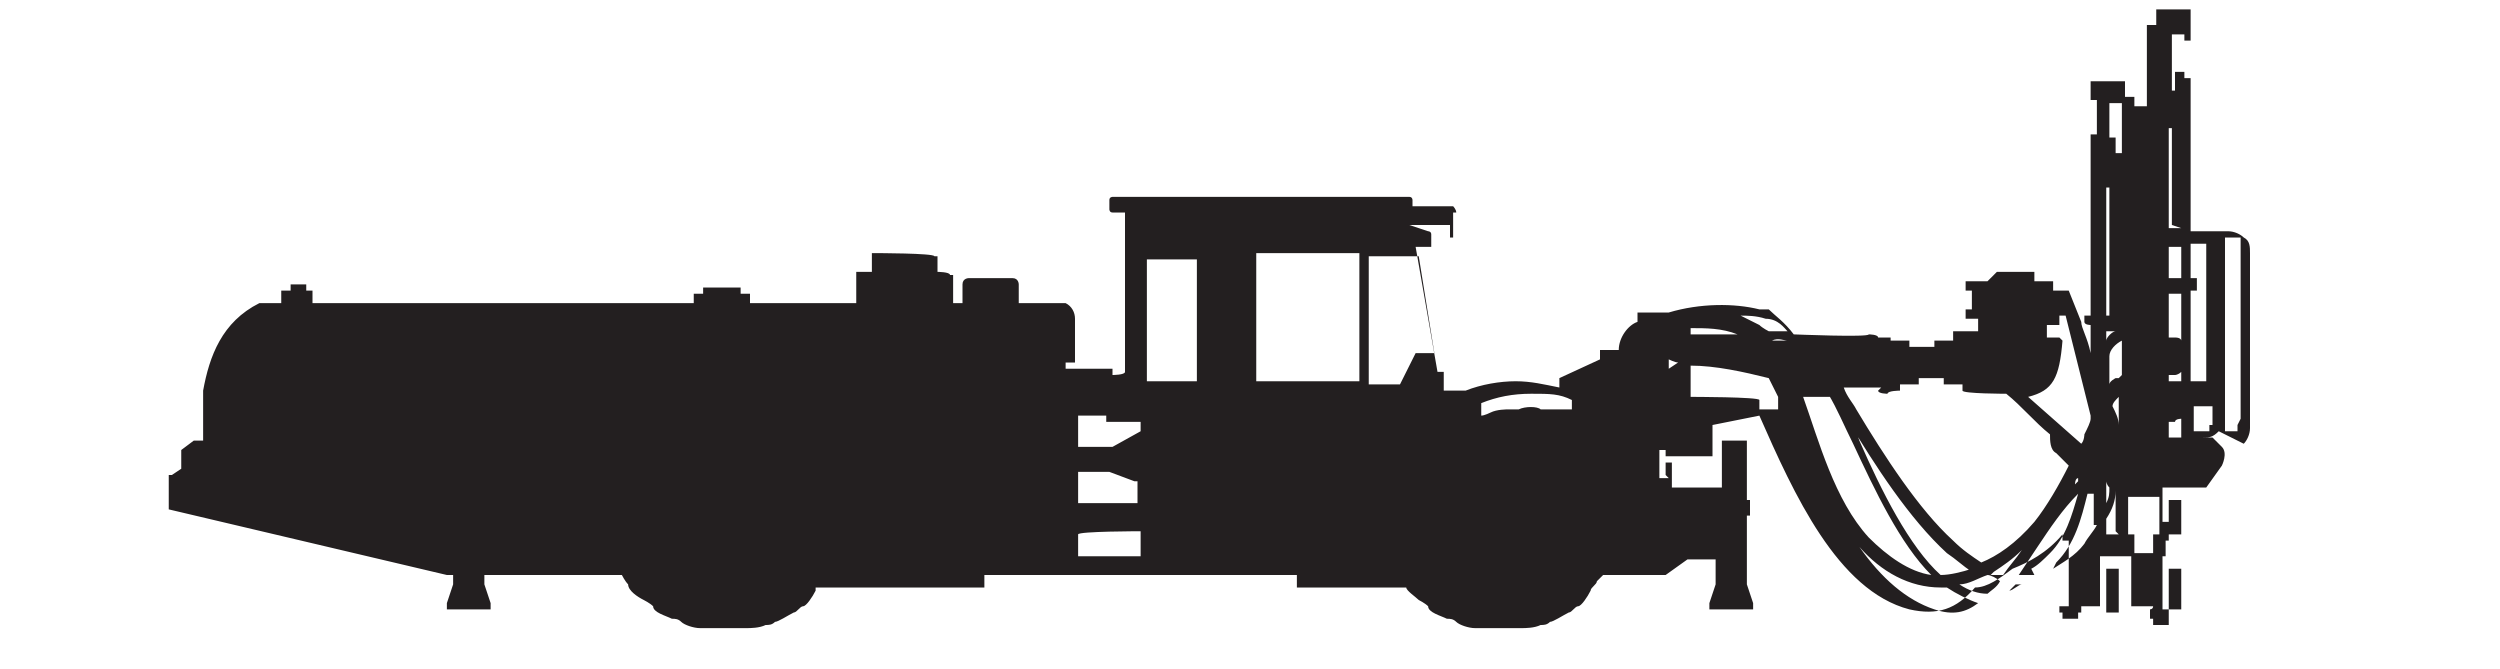 <?xml version="1.0" encoding="UTF-8"?>
<svg xmlns="http://www.w3.org/2000/svg" version="1.1" viewBox="0 0 80 21.4">
  <defs>
    <style>
      .cls-1 {
        fill: #231f20;
      }
    </style>
  </defs>
  <!-- Generator: Adobe Illustrator 28.7.0, SVG Export Plug-In . SVG Version: 1.2.0 Build 136)  -->
  <g>
    <g id="Layer_1">
      <path class="cls-1" d="M71.8,14.2s0,0,0,0c.1-.1.2-.3.2-.5v-5.6c0-.2,0-.4-.2-.5-.1-.1-.3-.2-.5-.2h-1.2v-1.2h0v-.5h0v-1.1h0c0,0,0,0,0,0h0c0,0,0,0,0,0v-2.1h-.2v-1.2h.2V.3h-1.1v.2h0v.3h-.3v2.6h-.4v-.3h-.3v-.3h0v-.2h-1.1v.6h.2v1.1h-.2v1.9h0c0,0,0,0,0,0h0c0,0,0,0,0,0v1h0v.4h0v2.5h-.2v.2h.1c0,0-.1,0-.1,0h0c0,.1.2.1.2.1v.9c-.1-.5-.3-.8-.3-1-.2-.5-.4-1-.4-1h-.6s-.5,0-.5,0h0s.6,0,.6,0v-.3h-.6v-.3h-1.2l-.3.3h-.7v.3h.6s-.4,0-.4,0v.6h.2s-.4,0-.4,0v.3h.4v.4h-.2s-.3,0-.3,0h0s-.3,0-.3,0v.3h0s-.3,0-.3,0h0c0,0-.3,0-.3,0h0v.2h0s-.8,0-.8,0h0v-.2h0s-.3,0-.3,0h0c0,0-.3,0-.3,0h0c0-.1,0-.1,0-.1h0s-.4,0-.4,0h0c0-.1-.3-.1-.3-.1h0c0,.1-2.4,0-2.4,0-.3-.4-.6-.6-.8-.8,0,0-.3,0-.3,0-.8-.2-1.9-.2-2.9.1,0,0-.2,0-.3,0h-.7v.3c-.3.1-.6.5-.6.9h-.6v.3l-1.3.6v.3c-.5-.1-.9-.2-1.4-.2s-1.1.1-1.6.3h0s-.7,0-.7,0h0s0,0,0,0v-.5h0c0-.1,0-.1,0-.1h-.2l-.7-4h.5v.2s0,0,0,0c0,0,0,0,0,0,0,0,0,0,0,0,0,0,0,0,0,0,0,0,0,0,0,0,0,0,0,0,0,0,0,0,0,0,0,0,0,0,0,0,0,0,0,0,0,0,0,0,0,0,0,0,0,0,0,0,0,0,0,0,0,0,0,0,0,0,0,0,0,0,0,0,0,0,0,0,0,0,0,0,0,0,0,0,0,0,0,0,0,0,0,0,0,0,0,0,0,0,0,0,0,0,0,0,0,0,0,0,0,.3,0,.1,0,.4,0,0,0,0,0,0,0,0,0,0,0,0,0,0,0,0,0,0,0,0,0,0,0,0,0,0,0,0,0,0,0,0,0,0,0,0,0,0,0,0,0,0,0,0,0,0,0,0,0,0,0,0,0,0,0,0,0,0,0,0,0,0,0,0,0,0,0,0,0,0,0,0,0,0,0,0,0,0,0,0,0,0,0,0,0,0,0,0,0,0,0,0,0,0,0,0,0,0,0,0,0,0,0,0,0,0,0,0,0,0,0,0,0,0,0,0,0,0,0,0h0s0,0,0,0c0,0,0,0,0,0,0,0,0,0,0,0,0,0,0,0,0,0,0,0,0,0,0,0,0,0,0,0,0,0,0,0,0,0,0,0,0,0,0,0,0,0,0,0,0,0,0,0,0,0,0,0,0,0,0,0,0,0,0,0,0,0,0,0,0,0,0,0,0,0,0,0,0,0,0,0,0,0,0,0,0,0,0,0,0,0,0,0,0,0,0,0,0,0,0,0,0,0,0,0,0,0,0,0,0,0,0,0,0,0,0,0,0,0,0,0,0-.2,0-.4,0-.2,0-.4,0-.4,0,0,0,0,0,0h0s0,0,0,0c0,0,0,0,0,0,0,0,0,0,0,0,0,0,0,0,0,0,0,0,0,0,0,0,0,0,0,0,0,0v-.2h0c0-.1-.1-.1-.1-.1h0c0,0-.6-.2-.6-.2h0c0,0,.2,0,.2,0,0,0,0,0,0,0h1.1c0,0,0,0,0,0h0,0c0,0,0,0,0,0,0,0,0,0,0,0,0,0,0,0,0,0,0,0,0,0,0,0,0,0,0,0,0,0,0,0,0,0,0,0,0,0,0,0,0,0,0,0,0,0,0,0,0,0,0,0,0,0,0,0,0,0,0,0,0,0,0,0,0,0,0,0,0,0,0,0,0,0,0,0,0,0,0,0,0,0,0,0,0,0,0,0,0,0,0,0,0,0,0,0,0,0,0,0,0,0,0,0,0,0,0,0,0,0,0,0,0,0,0,0,0,0,0,0,0,0,0,0,0,0,0,.3,0,.1,0,.4,0,0,0,0,0,0,0,0,0,0,0,0,0,0,0,0,0,0,0,0,0,0,0,0,0,0,0,0,0,0,0,0,0,0,0,0,0,0,0,0,0,0,0,0,0,0,0,0,0,0,0,0,0,0,0,0,0,0,0,0,0,0,0,0,0,0,0,0,0,0,0,0,0,0,0,0,0,0,0,0,0,0,0,0,0,0,0,0,0,0,0,0,0,0,0,0,0,0,0,0,0,0,0,0,0,0,0,0,0,0,0,0,0,0,0,0,0,0,0,0,0,0,0,0,0,0,0,0,0,0,0,0,0,0,0,0,0,0,0,0,0,0,0,0,0,0,0,0,0,0,0,0,0,0,0,0,0,0,0,0,0,0,0,0,0,0,0,0,0,0,0,0,0,0,0,0,0,0,0,0,0,0,0,0,0,0,0,0,0,0,0,0,0,0,0,0,0,0,0,0,0,0,0,0,0,0,0,0,0,0,0,0,0,0,0,0,0,0,0,0,0,0,0,0,0,0,.1,0,0,0,0-.2,0-.4,0-.2,0-.4,0-.4h0s0,0,0,0h0s0,0,0,0c0,0,0,0,0,0,0,0,0,0,0,0,0,0,0,0,0,0,0,0,0,0,0,0,0,0,0,0,0,0,0,0,0,0,0,0h0c0,0,.1,0,.1,0h0c0-.1-.1-.2-.1-.2h-1.3c0,0,0-.2,0-.2,0,0,0-.1-.1-.1h-9.5c0,0-.1,0-.1.1h0v.3c0,0,0,.1.1.1h.4v5.1h0c0,.1-.4.1-.4.1v-.2h-1.5v-.2h.3c0-.5,0-1,0-1.4h0c0-.2-.1-.4-.3-.5h-1.5v-.6c0,0,0-.2-.2-.2h-1.4c0,0-.2,0-.2.2v.6h-.3v-.9h-.1c0-.1-.4-.1-.4-.1v-.5h-.1c0-.1-1.9-.1-1.9-.1h-.1v.6h-.5v1h-3.4v-.3h-.3v-.2h-1.2v.2h-.3v.3h-12.2v-.4h-.2v-.2h-.5v.2h-.3v.4h-.7c-1.2.6-1.6,1.7-1.8,2.8h0c0,.5,0,.9,0,1.3v.3h-.3l-.4.3v.6l-.3.2h-.1v.3h0v.8l8.9,2.1h.2v.3l-.2.6h0v.2h1.4v-.2h0l-.2-.6h0v-.3h4.4s0,0,0,0h0c0,0,.1.2.2.3h0c0,.2.3.4.5.5h0c0,0,.2.1.3.2h0c0,.2.4.3.6.4h0c.1,0,.2,0,.3.1h0c.1.1.4.2.6.2h0c.1,0,.2,0,.4,0h0c.1,0,.5,0,.7,0h0c.1,0,.2,0,.4,0h0c.1,0,.4,0,.6-.1h0c.1,0,.2,0,.3-.1h0c.1,0,.4-.2.6-.3h0c.1,0,.2-.2.3-.2h0c.1,0,.3-.3.4-.5h0s0,0,0-.1h5.4v-.4h2.3s2.1,0,2.1,0h5.6v.4h3.5c0,.1.3.3.4.4h0c0,0,.2.1.3.2h0c0,.2.4.3.6.4h0c.1,0,.2,0,.3.1h0c.1.1.4.2.6.2h0c.1,0,.2,0,.4,0h0c.1,0,.5,0,.7,0h0c.1,0,.2,0,.4,0h0c.1,0,.4,0,.6-.1h0c.1,0,.2,0,.3-.1h0c.1,0,.4-.2.6-.3h0c.1,0,.2-.2.3-.2h0c.1,0,.3-.3.4-.5h0c0-.1.2-.2.2-.3h0s.1-.1.2-.2h2l.7-.5h.9v.8h0s-.2.6-.2.6h0v.2h1.4v-.2h0l-.2-.6v-.9h0v-1.3h.1s0,0,0,0c0,0,0,0,0,0,0,0,0,0,0,0,0,0,0,0,0,0h0s0,0,0,0c0,0,0,0,0,0,0,0,0,0,0,0,0,0,0,0,0,0,0,0,0,0,0,0,0,0,0,0,0,0v-.5s0,0,0,0c0,0,0,0,0,0h-.1v-1.9h0s0,0,0,0h-.8v1.5h-1.6c0-.3,0-.5,0-.8h0c0,0-.2,0-.2,0v-.2h1.5v-1l1.5-.3c1.1,2.5,2.5,5.6,4.8,6.2.9.2,1.5,0,2.1-.7.4,0,.8-.3,1.2-.6.5-.2,1.1-.5,1.6-1.1,0,0,0,0,0,0v.2h.2c0,0,0,0,0,0v.2h0v.3h0v1.4h0s0,0,0,0v.2s0,0,0,0h0c0,0-.3,0-.3,0,0,0,0,0,0,0v.2s0,0,0,0h.3s-.2,0-.2,0h0v.2h0s.5,0,.5,0h0v-.2h0s0,0,0,0h0s.1,0,.1,0c0,0,0,0,0,0v-.2s0,0,0,0h-.1c0,0,.7,0,.7,0,0,0,0,0,0,0v-.2s0,0,0,0h0v-1.4h1v1.3h0s0,0,0,0v.3s0,0,0,0h.7c0,.1-.1.1-.1.1,0,0,0,0,0,0v.3s0,0,0,0h.1s0,0,0,0h0v.2h0s.5,0,.5,0h0v-.2h0s-.2,0-.2,0h0s.2,0,.2,0c0,0,0,0,0,0v-.3s0,0,0,0h-.2c0-.1,0-.1,0-.1,0,0,0,0,0,0v-.3s0,0,0,0h0v-1.3h.1v-.2h0v-.3h-.1c0,0,.2,0,.2,0v-.6h-.2v-1.1c.7,0,1.4,0,1.4,0l.5-.7s.2-.4,0-.6c-.3-.3-.3-.3-.3-.3h-1.5c0,0,.3,0,.3,0h.9c.2,0,.3,0,.5-.2,0,0,0,0,0,0,0,0,0,0,0,0ZM33.9,14s0,0,0,0c0,0,0,0,0,0,0,0,0,0,0,0ZM34.4,14s0,0,0,0c0,0,0,0,0,0,0,0,0,0,0,0ZM36.5,17.8h-2v-.7h0c0-.1,2-.1,2-.1v.8ZM36.5,16.1h-2v-1h1l.8.3h.1v.7ZM36.5,13.8l-.9.5h-1.1v-1h.9v.2h1.1v.4ZM38.3,12.2h-1.6v-3.9h1.6v3.9ZM43.5,12.2h-3.3v-4.1h3.3v4.1ZM45.3,11.3l-.5,1h-1v-4.1h1.6l.5,3.1h-.7ZM50.1,13.1c-.1,0-.4,0-.5,0h0c-.1,0-.2,0-.3,0h0c-.1-.1-.5-.1-.7,0h0c-.1,0-.2,0-.3,0h0c-.1,0-.4,0-.6.1h0c0,0-.2.1-.3.1v-.4c.5-.2,1-.3,1.6-.3s.9,0,1.3.2v.3ZM53.4,15.3h-.3v-.9s0,0,0,0c0,0,0,0,0,0,0,0,0,0,0,0,0,0,0,0,0,0,0,0,0,0,0,0,0,0,0,0,0,0,0,0,0,0,.2,0v.8ZM53.4,11.8h0v1.4h0v.2s0,0,0,0c0,0,0,0,0,0,0,0,0,0,0,0,0,0,0,0,0,0,0,0,0,0,0,0,0,0,0,0,0,0,0,0,0,0,0,0,0,0,0,0,0,0,0,0,0,0,0,0s0,0,0,0c0,0,0,0,0,0,0,0,0,0,0,0,0,0,0,0,0,0v-.9s0,0,0-.1,0,0,0-.1v-.8c0,0,.2.1.3.1h0ZM56.5,10.2c.4,0,.6.3.7.4-.2,0-.4,0-.6,0,0,0-.2-.1-.3-.2-.2-.1-.4-.2-.6-.3.2,0,.5,0,.8.1ZM54.1,10.5c.5,0,1,0,1.5.2h-1.5v-.2ZM56.3,13.1h0v-.3h0c0-.1-2.2-.1-2.2-.1v-.8h0v-.2c.8,0,1.7.2,2.5.4l.3.6c0,.1,0,.2,0,.4h-.6ZM56.7,10.9h0c.2-.1.4,0,.5,0h-.5ZM65.9,10.8h-.4v-.4h.4v-.3h-.4s.3,0,.3,0h.3s.8,3.2.8,3.2c0,0,0,0,0,.1,0,.1-.1.3-.2.5,0,0,0,.2-.1.3l-1.7-1.5c.8-.2,1-.6,1.1-1.8ZM66.5,15.4s0,0-.1.1c0,0,0-.2.1-.2,0,0,0,0,0,.1ZM60.1,12.5h0c0,.1.3.1.3.1h0c0-.1.4-.1.4-.1v-.2h.3c0,0,.3,0,.3,0v-.2h.8v.2h.3c0,0,.3,0,.3,0h0s0,0,0,0v.2h0c0,.1,1.4.1,1.4.1.5.4.9.9,1.4,1.3,0,.2,0,.5.2.6l.4.4c-.3.6-.7,1.3-1.1,1.8-.6.7-1.2,1.1-1.7,1.3-.3-.2-.6-.4-.9-.7-1.1-1-2.2-2.7-3.1-4.2-.1-.2-.3-.4-.4-.7h1.2ZM63.1,18.2c-.3.1-.7.2-1,.2,0,0,0,0,0,0-1-.9-1.9-2.7-2.6-4.3-.1-.3-.2-.5-.4-.7,0,0,0,0,0,0,.9,1.5,2,3.2,3.2,4.3.3.2.5.4.8.6ZM58.5,12.6c.3.5.5,1,.8,1.6.7,1.5,1.5,3.2,2.5,4.2-.7-.1-1.4-.6-2-1.2-1.1-1.2-1.6-3.1-2.1-4.5h.9ZM61.9,19.5c-.9-.3-1.7-1-2.4-2,.7.8,1.6,1.3,2.6,1.3,0,0,.1,0,.2,0,.3.2.7.4,1,.5-.4.3-.8.4-1.4.2ZM63.6,19c-.3,0-.6-.1-.9-.3.3,0,.6-.2.9-.3.1,0,.3.1.4.2-.1.2-.3.3-.4.4ZM63.8,18.3c.3-.2.6-.4.9-.7-.2.3-.4.5-.6.8-.1,0-.2,0-.4,0ZM64.3,18.9c0,0,.1-.1.2-.2,0,0,.2,0,.2,0-.1,0-.3.2-.4.2ZM65.1,18.4c-.2,0-.3,0-.5,0,.2-.3.4-.6.6-.9.4-.6.8-1.2,1.3-1.7-.2.7-.4,1.4-.9,1.9-.2.2-.4.4-.6.5ZM67.1,16.8c-.1.2-.3.4-.4.6-.3.4-.7.6-1,.8,0,0,0,0,.1-.2.6-.6.8-1.4,1-2.2,0,0,0,0,.1,0s.1,0,.1,0v1ZM67.1,14.7h-.1c0-.3,0-.4,0-.6,0,0,0,0,0,0,0,0,0,0,0,0h0c0,.1,0,.1,0,.1v.2c0,0,0,.3,0,.3ZM67.4,10.6h.2c0,0,.1,0,.1,0-.1,0-.3.2-.3.3v-.4ZM67.4,15.4s0,0,0,0c0,0,0,.1.1.2,0,.2,0,.3-.1.5v-.7ZM67.8,19.6h-.4v-1.4h.4v1.4ZM67.8,17.8h-.4c0,0,.4,0,.4,0h0ZM67.8,17.1h-.4v-.5c.2-.3.3-.6.3-.9,0,0,0,0,0,0v1.3ZM67.8,13.6c0-.2-.1-.4-.2-.6,0-.1.1-.2.2-.3v1ZM67.8,12.1s0,0-.1,0c0,0-.2.1-.2.2v-.9c0-.2.2-.4.4-.5v1.1ZM67.8,10.1h-.2c0,0-.2,0-.2,0v-2.5h0v-.4h0v-1h0c0,0,0,0,0,0h0c0,0,0,0,0,0v-.2h.1v4.1ZM67.8,4.9h-.1v-.5h-.2v-1.1h.4v1.6ZM69.1,17.1h-.2v.6h.2c0,0-1,0-1,0h0c0,0,.2,0,.2,0v-.6h-.2v-1.2c.1,0,.2,0,.4,0,.2,0,.4,0,.6,0v1.1ZM69.8,19.5h-.4v-1.3h.4v1.3ZM69.8,17.8h-.4c0,0,.4,0,.4,0h0ZM69.8,17.1h-.4v-1.1c.1,0,.2,0,.4,0v1.1ZM69.8,14.4h-.4c0,0,.4,0,.4,0h0ZM69.8,14h-.4v-.5h.2c0-.1.2-.1.2-.1v.6ZM69.8,13.1h-.2c0,0,.2,0,.2,0h0ZM69.8,12.2h-.4v-.2h.2c0,0,.1,0,.2-.1v.3ZM69.8,10.9c0,0,0-.1-.2-.1h-.2v-1.4h.2c0,0,.2,0,.2,0v1.5ZM69.8,8.9h-.2c0,0-.2,0-.2,0v-1h.4v1.1ZM69.8,7.3h-.4v-3.2h.1v.3h0c0,0,0,0,0,0h0c0,0,0,0,0,0v1.1h0v.5h0v1.2ZM69.8,2.3h-.2v.6h-.1v-1.8h.4v1.2ZM70.7,13.6c0,0,0,.2,0,.2,0,0,0,0,0,0,0,0,0,0,0,0,0,0,0,0-.2,0h-.3v-.6h0v-.2h0c0,0,.6,0,.6,0v.6ZM70.7,12.2h-.6v-2.9h.2v-.2h-.1c0,0,.1,0,.1,0v-.2h-.2v-1.1h.3c0,0,.2,0,.2,0,0,0,0,.1,0,.2v4.2ZM71.6,13.6c0,0,0,.2,0,.2,0,0,0,0-.1,0,0,0,0,0,0,0,0,0,0,0,0,0,0,0,0,0,0,0,0,0,0,0,0,0h-.3c0-.1,0-.2,0-.3v-5.6c0-.1,0-.2,0-.3h.3c0,0,.2,0,.2,0,0,0,0,.1,0,.2v5.6Z"/>
    </g>
  </g>
</svg>